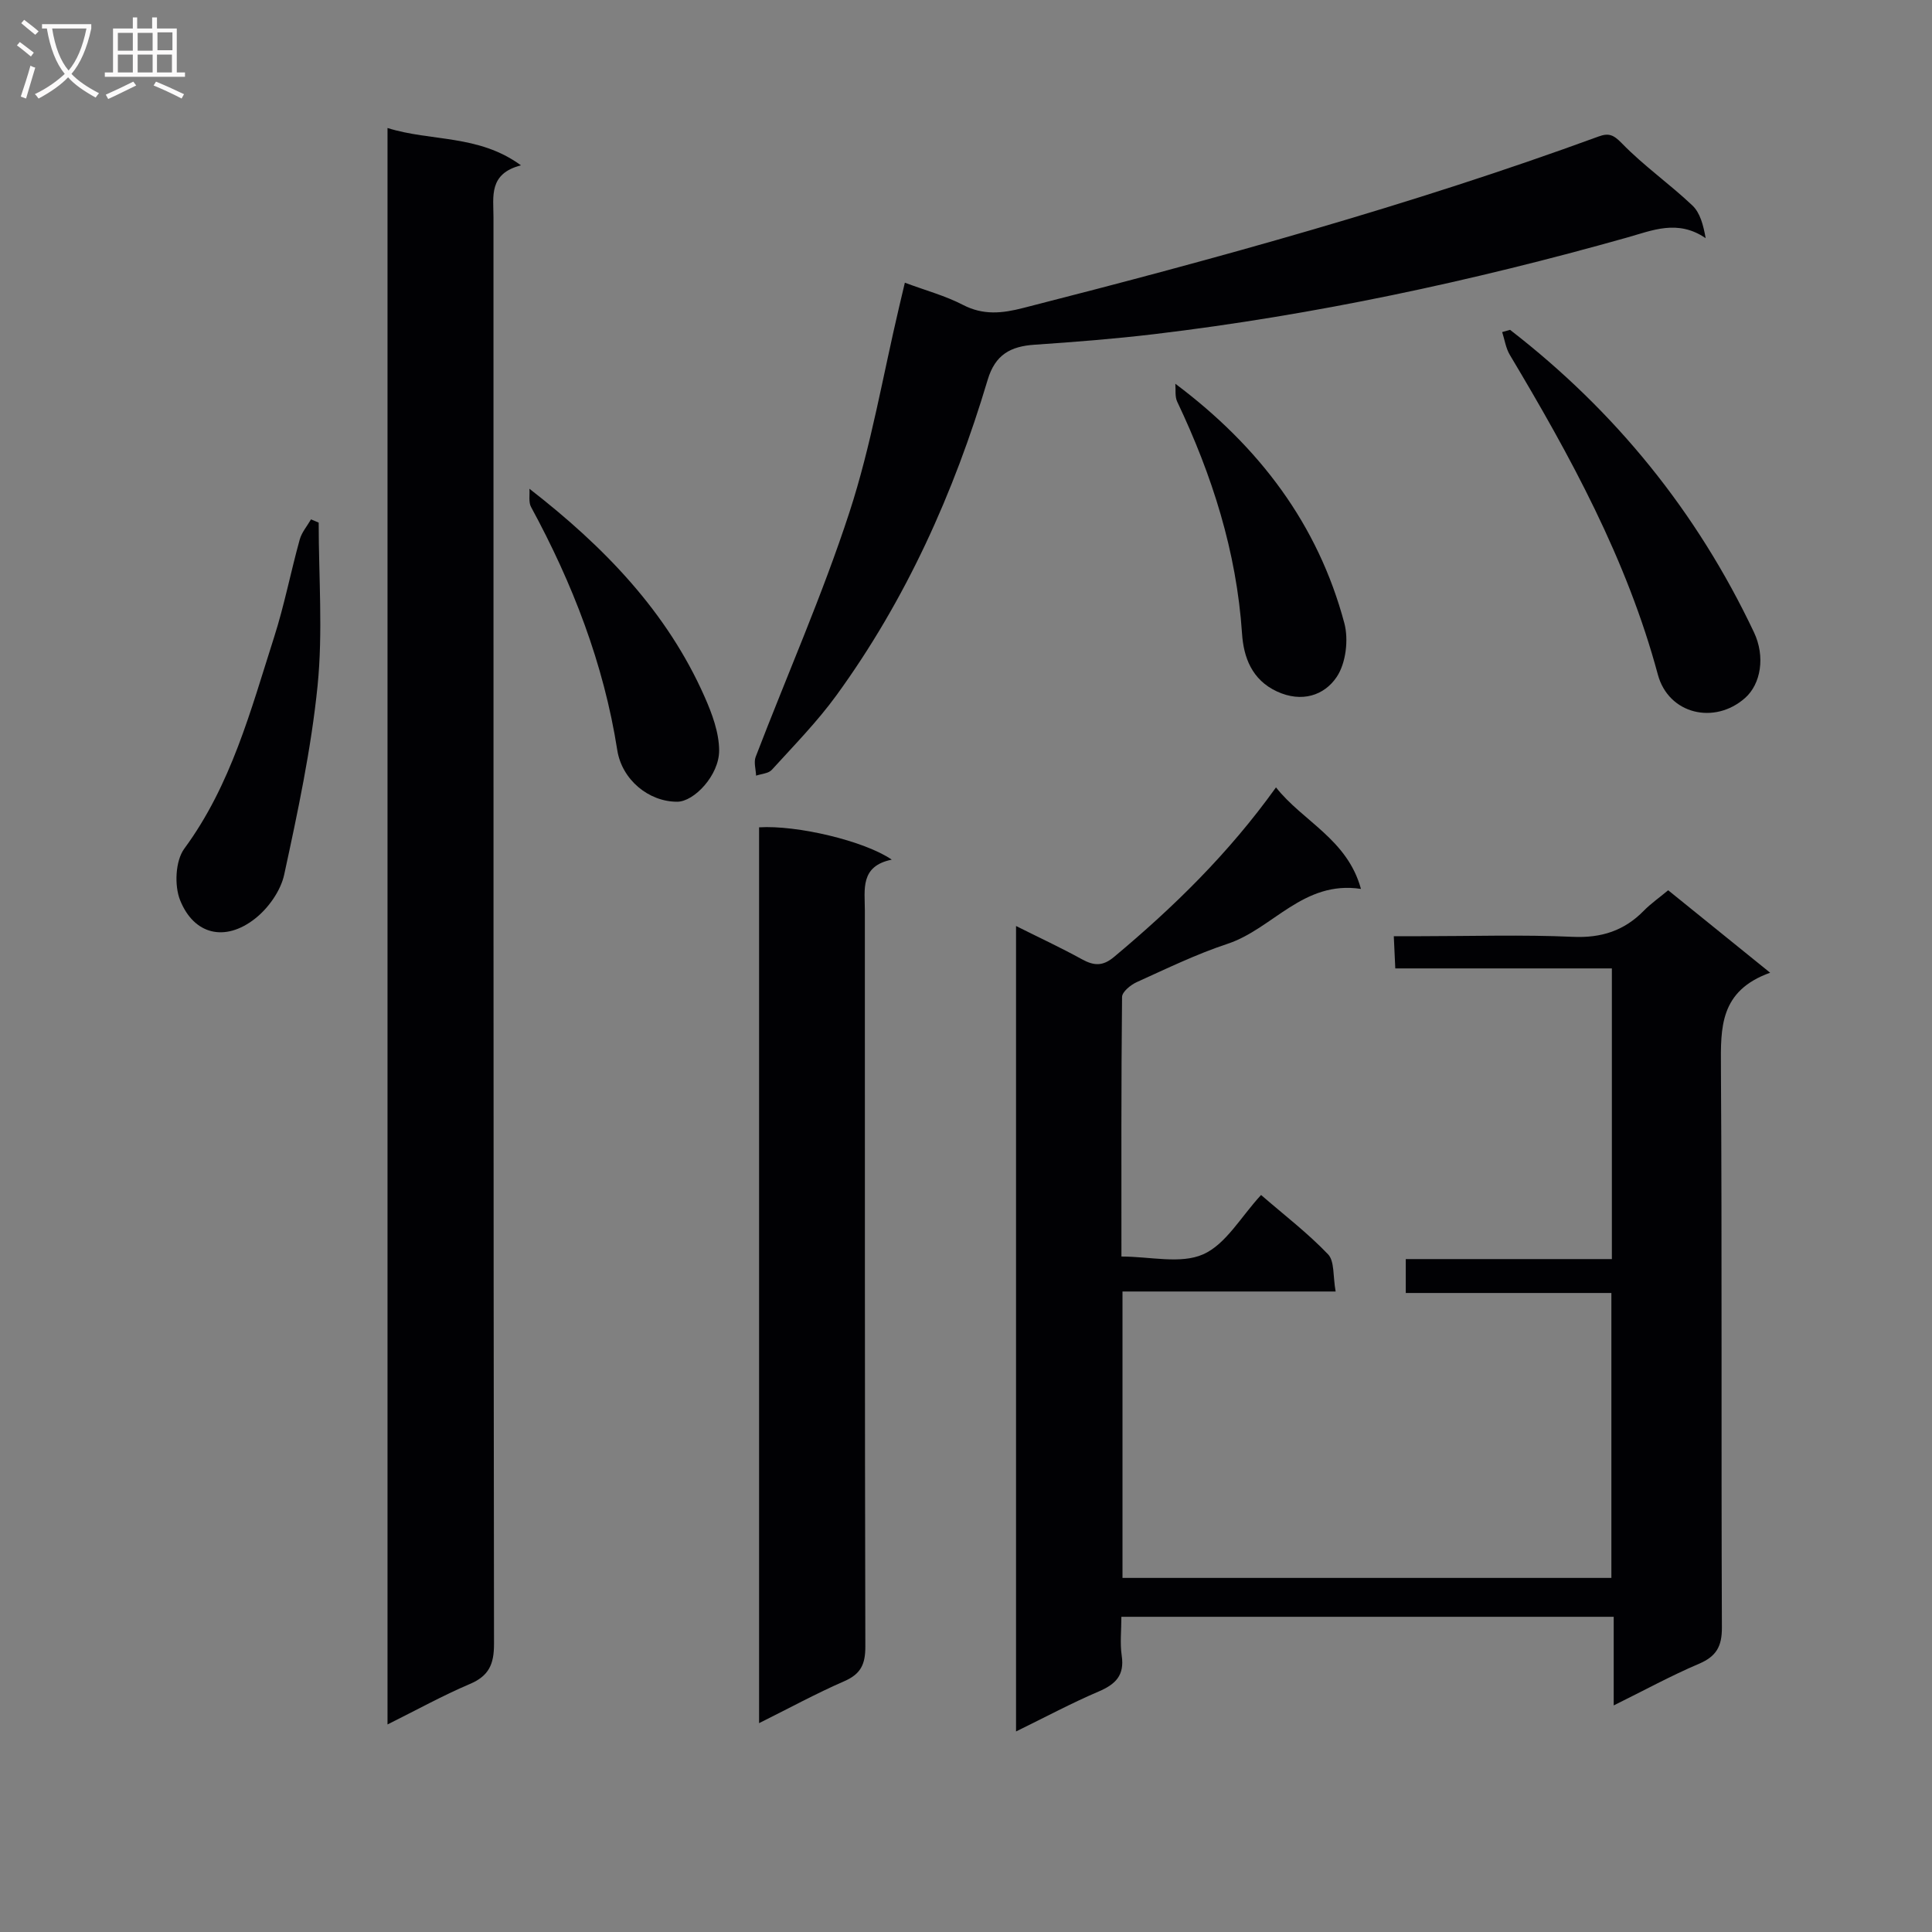 <svg enable-background="new 0 0 400 400" viewBox="0 0 400 400" xmlns="http://www.w3.org/2000/svg"><rect x="0" y="0" width="400" height="400" fill="#808080" stroke="none"/><g fill="#010104"><path d="m366.49 201.39c-10.48 3.76-10.24 11.4-10.19 19.56.24 38.66.04 77.32.2 115.99.02 3.94-1.15 6-4.77 7.54-5.78 2.46-11.31 5.49-17.63 8.61 0-6.34 0-12.19 0-18.35-34.16 0-67.73 0-101.93 0 0 2.84-.31 5.49.07 8.04.61 4.08-1.27 5.93-4.78 7.43-5.62 2.4-11.03 5.3-17.1 8.27 0-55.75 0-110.92 0-166.76 4.63 2.32 9.22 4.45 13.65 6.89 2.47 1.35 4.29 1.48 6.63-.48 12.3-10.28 23.7-21.38 33.54-35.11 5.57 7.06 14.76 10.71 17.59 21.02-11.97-1.82-18.24 8.27-27.63 11.37-6.44 2.13-12.6 5.13-18.79 7.93-1.26.57-3.03 2.01-3.04 3.07-.19 17.81-.13 35.61-.13 53.74 5.94 0 12.24 1.61 16.91-.45 4.72-2.08 7.84-7.8 12-12.29 4.78 4.14 9.66 7.88 13.86 12.27 1.38 1.43 1 4.54 1.58 7.71-15.16 0-29.54 0-44.13 0v59.3h101.22c0-19.52 0-38.95 0-58.99-14 0-28.06 0-42.57 0 0-2.48 0-4.37 0-7.02h42.67c0-20.38 0-39.98 0-60.18-14.94 0-29.69 0-44.84 0-.11-2.33-.19-4.08-.31-6.67h5.56c10.5 0 21.01-.34 31.49.13 5.94.27 10.66-1.26 14.74-5.43 1.38-1.41 3.03-2.56 5.02-4.21 6.68 5.39 13.32 10.76 21.11 17.07z"/><path d="m80.23 357.03c0-110.4 0-220.12 0-330.53 9.03 2.84 18.8 1.28 27.63 7.73-6.73 1.73-5.69 6.46-5.69 10.79.01 98.44-.03 196.87.11 295.31.01 4.25-1.06 6.66-5.04 8.34-5.61 2.39-10.98 5.36-17.01 8.36z"/><path d="m157.16 356.76c0-62.39 0-123.93 0-185.47 7.78-.49 21.77 2.78 27.47 6.69-6.61 1.35-5.57 6.17-5.57 10.6.02 50.77-.03 101.55.1 152.32.01 3.68-.95 5.69-4.37 7.18-5.77 2.51-11.3 5.53-17.63 8.68z"/><path d="m187.34 58.53c4.34 1.62 8.39 2.7 12.02 4.59 4.22 2.19 8.14 1.76 12.49.64 40.18-10.26 80.14-21.24 119.12-35.5 2.08-.76 3.07-.39 4.82 1.41 4.5 4.64 9.88 8.4 14.59 12.86 1.61 1.52 2.27 4.04 2.76 6.78-5.8-3.95-11.04-1.6-16.31-.12-32.13 9.05-64.68 16.03-97.85 19.99-8.24.98-16.52 1.63-24.8 2.19-4.96.34-8.14 2.04-9.7 7.29-6.98 23.39-16.89 45.47-31.3 65.29-3.99 5.49-8.8 10.39-13.38 15.43-.69.76-2.15.83-3.26 1.21-.05-1.3-.51-2.76-.09-3.88 6.48-16.89 13.82-33.49 19.42-50.66 4.5-13.81 6.93-28.29 10.28-42.48.35-1.44.68-2.89 1.19-5.04z"/><path d="m312.64 68.29c21.81 16.86 38.7 37.7 50.5 62.62 2.38 5.03 1.43 10.69-1.83 13.59-6.31 5.6-15.85 3.4-18.07-4.84-6.42-23.87-18.11-45.2-30.65-66.19-.83-1.39-1.07-3.14-1.58-4.72.54-.15 1.09-.3 1.63-.46z"/><path d="m65.98 108.2c0 11.27.89 22.63-.23 33.79-1.33 13.14-4.11 26.16-6.91 39.09-.73 3.37-3.3 6.98-6.07 9.14-6.17 4.83-12.61 3.32-15.48-3.84-1.22-3.04-.98-8.17.87-10.68 9.71-13.2 13.75-28.64 18.59-43.78 2.12-6.62 3.44-13.49 5.3-20.2.41-1.5 1.54-2.8 2.34-4.19.52.23 1.06.45 1.59.67z"/><path d="m243.34 79.45c17.43 13.06 29.54 29.16 34.99 49.56.91 3.41.33 8.29-1.57 11.13-2.6 3.88-7.26 5.37-12.34 3.04-5.25-2.41-6.95-7.12-7.27-12.01-1.14-16.98-6.19-32.77-13.42-48-.51-1.06-.28-2.47-.39-3.72z"/><path d="m109.61 101.19c15.54 12.06 28.5 25.49 36.27 43.07 1.55 3.5 3 7.41 3.01 11.13.01 5.11-5.18 10.59-8.67 10.6-5.93.02-11.46-4.57-12.42-10.68-2.81-17.91-9.25-34.51-17.86-50.36-.54-1-.23-2.49-.33-3.76z"/></g><path d="m6.4 11.7c-1-.8-1.9-1.6-2.9-2.3l.6-.7c.9.7 1.9 1.4 2.9 2.2zm-2.1 8.3c.7-2.1 1.4-4.2 2-6.4.2.1.6.3 1 .4-.7 2.3-1.3 4.4-1.9 6.4zm3-12.8c-1.1-.9-2.1-1.7-2.9-2.4l.6-.7c1 .8 2 1.5 3 2.4zm1.4-1.3v-.9h10.2v.9c-.9 4.2-2.3 7.3-4.1 9.4 1.3 1.4 3.2 2.7 5.7 4-.2.2-.4.5-.7.9-2.5-1.4-4.4-2.7-5.7-4.2-1.4 1.5-3.5 3-6.1 4.4 0 0 0 0-.1-.1-.3-.4-.5-.7-.7-.8 2.7-1.3 4.7-2.8 6.2-4.2-1.8-2.2-3-5.3-3.7-9.4zm9.2 0h-7.1c.6 3.8 1.7 6.7 3.4 8.7 1.7-2 2.9-4.8 3.7-8.7z" fill="#fbfafa"/><path d="m31.6 3.6h.9v2.3h4.1v9.1h1.7v.9h-16.6v-.9h1.7v-9.1h4.1v-2.3h.9v2.3h3.1v-2.3zm-4 13.3.6.8c-1.9.9-3.8 1.9-5.8 2.8-.2-.3-.3-.6-.5-.9 2-.9 3.9-1.8 5.7-2.7zm-3.2-10.1v3.7h3.1v-3.7zm0 4.5v3.7h3.1v-3.7zm4.1-4.5v3.7h3.1v-3.7zm0 4.5v3.7h3.1v-3.7zm9.1 9.1c-2.1-1.1-4.1-2-5.8-2.7l.5-.8c2.2.9 4.1 1.8 5.8 2.6zm-1.9-13.7h-3.1v3.7h3.1v-3.6zm-3.2 4.6v3.7h3.1v-3.7z" fill="#fbfafa"/></svg>